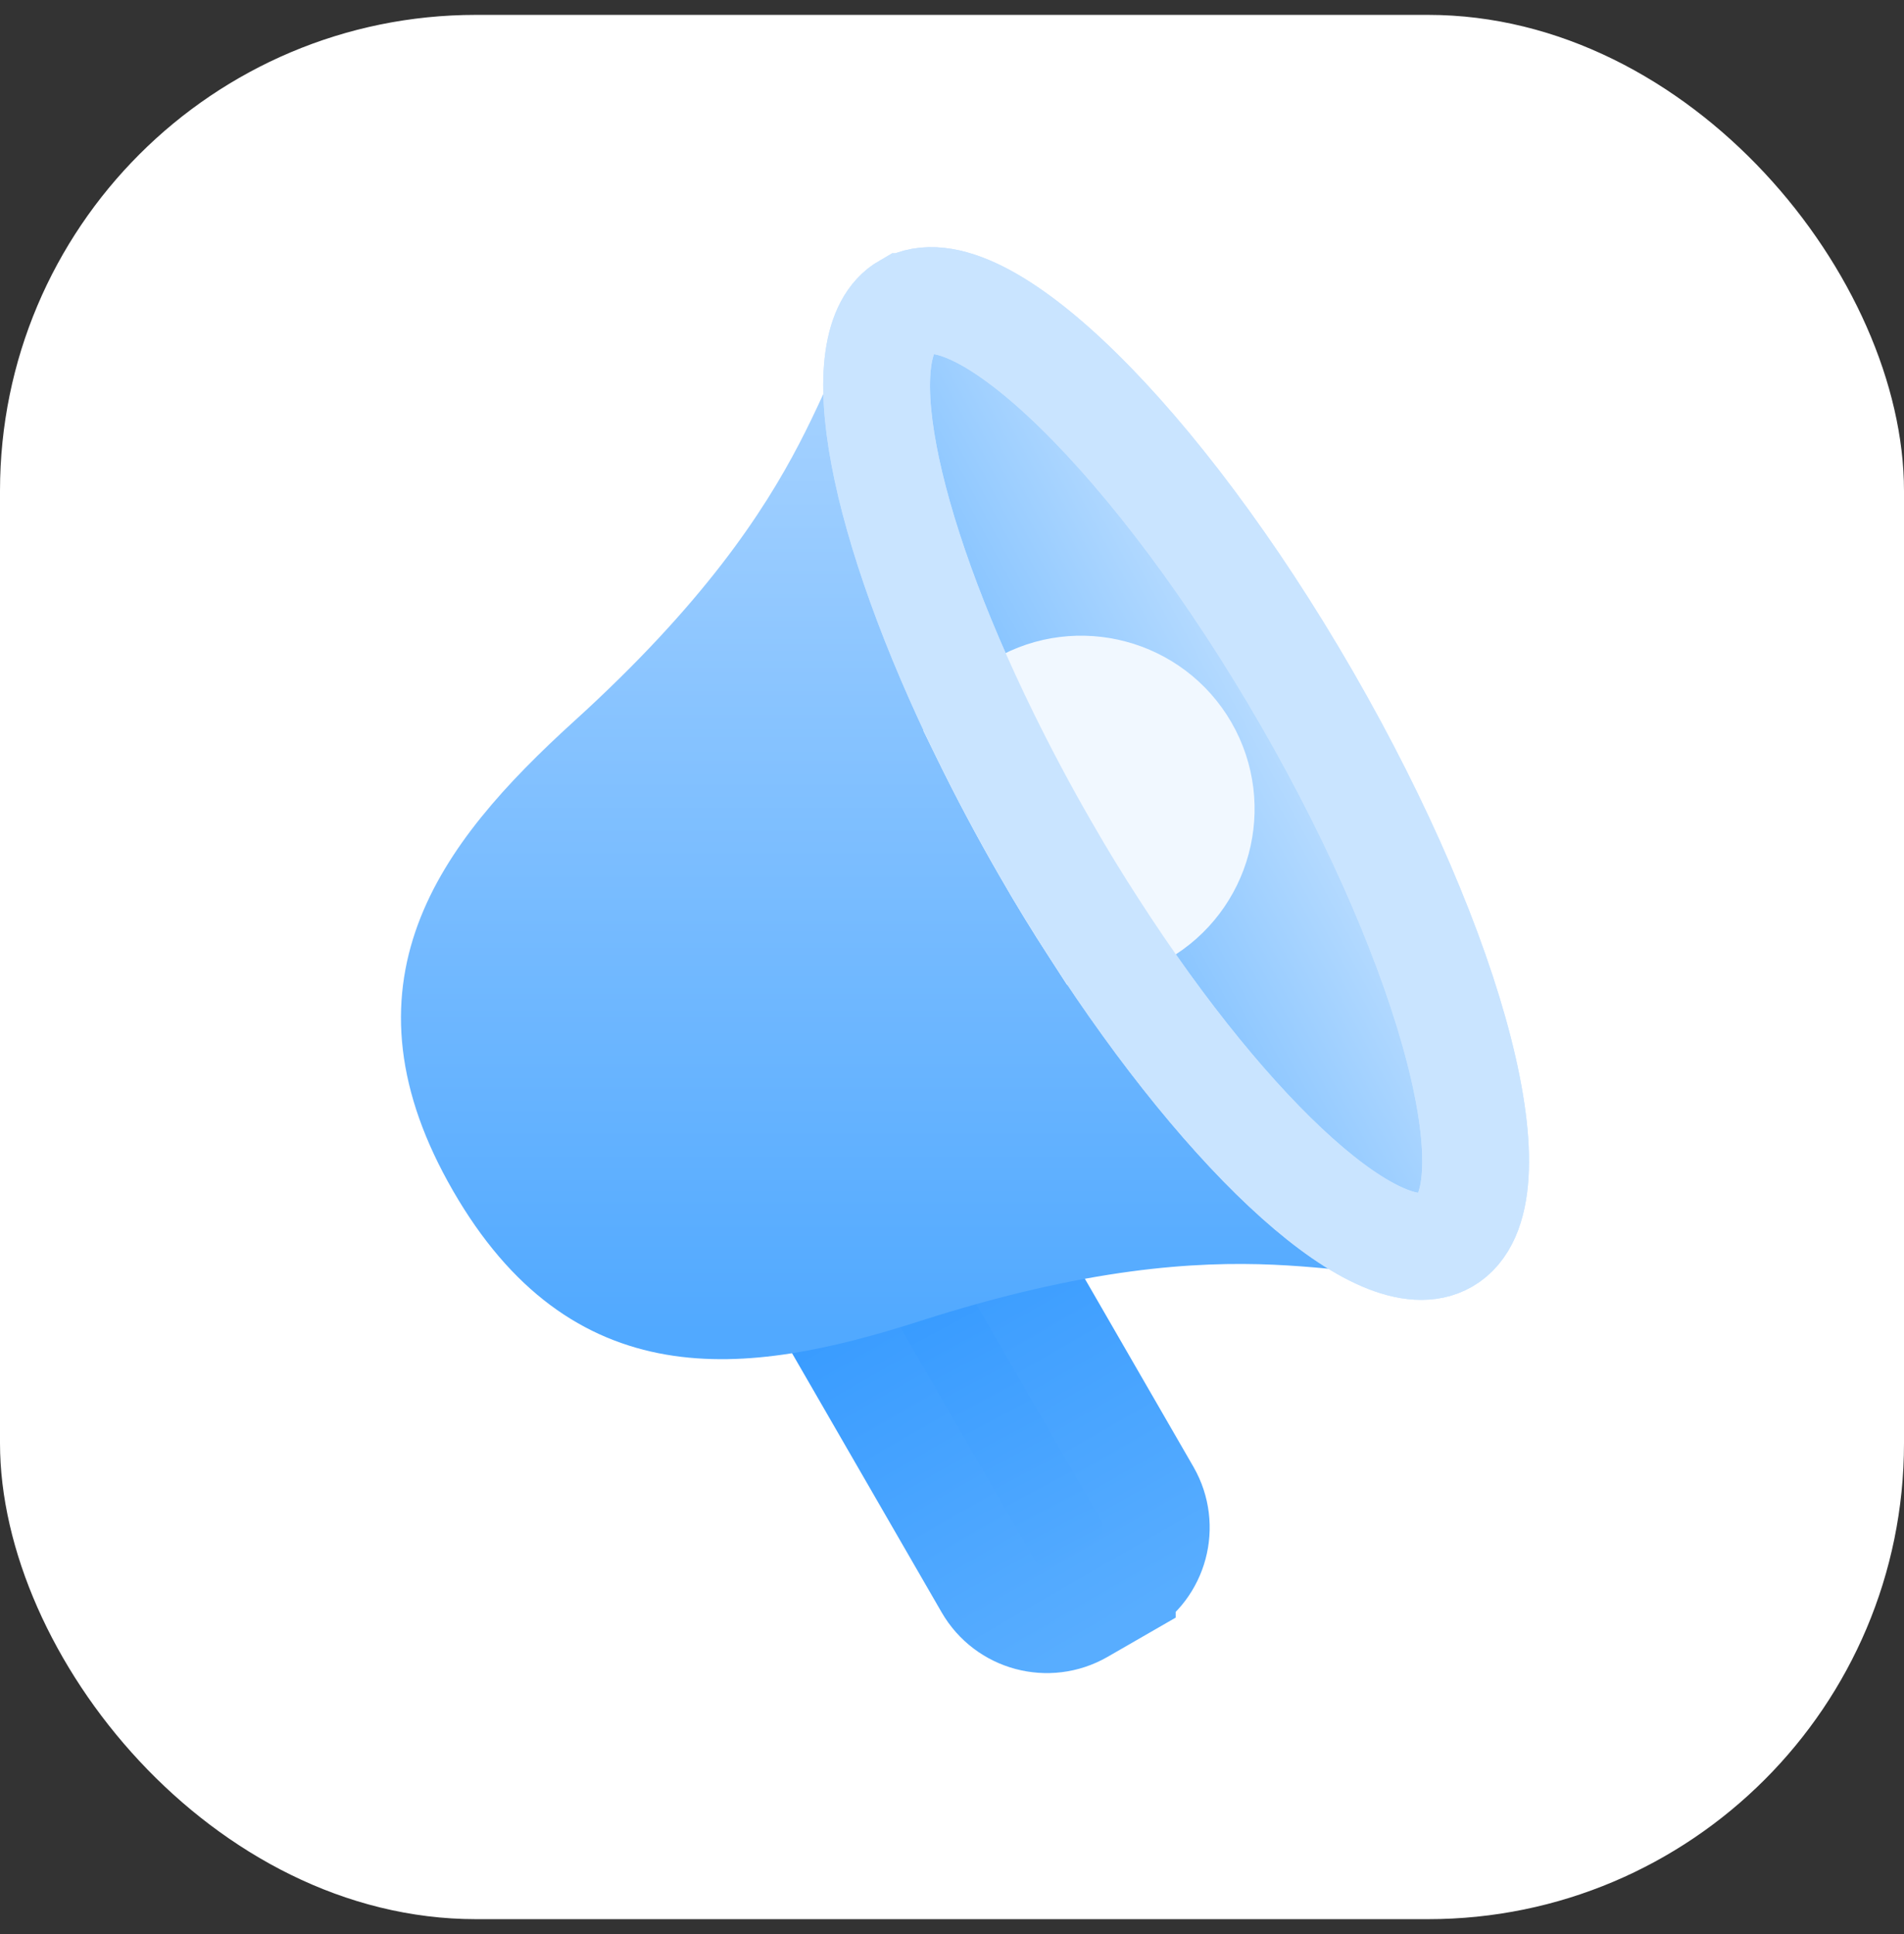 <svg width="64" height="65" viewBox="0 0 64 65" fill="none" xmlns="http://www.w3.org/2000/svg">
<rect x="0" y="0" width="64" height="65" fill="#333333" stroke="none"/>
<rect y="0.5" width="64" height="64" rx="16" fill="white"/>
<path d="M37.725 53.321C38.818 52.688 39.189 51.292 38.564 50.199L31.536 38.028C31.268 37.567 29.852 37.877 28.373 38.736C26.895 39.596 25.918 40.655 26.18 41.122L33.207 53.293C33.84 54.386 35.236 54.758 36.329 54.132L37.725 53.328V53.321Z" fill="url(#paint0_linear_287_5687)" stroke="url(#paint1_linear_287_5687)" stroke-width="3.589" stroke-miterlimit="10"/>
<path d="M30.47 10.306C28.242 12.283 28.781 16.877 19.916 24.923C15.417 29.009 12.364 33.213 16.029 39.563C19.695 45.912 24.865 45.374 30.654 43.516C42.063 39.858 45.765 42.63 48.59 41.687" fill="url(#paint2_linear_287_5687)"/>
<path d="M30.47 10.306C28.242 12.283 28.781 16.877 19.916 24.923C15.417 29.009 12.364 33.213 16.029 39.563C19.695 45.912 24.865 45.374 30.654 43.516C42.063 39.858 45.765 42.63 48.59 41.687" stroke="url(#paint3_linear_287_5687)" stroke-width="1.845" stroke-linecap="round" stroke-linejoin="round"/>
<path d="M30.477 10.306C32.896 8.905 38.922 14.797 43.922 23.463C48.922 32.129 51.017 40.285 48.59 41.687C46.429 42.933 41.392 38.368 36.776 31.199C36.222 30.344 35.677 29.459 35.146 28.53C34.408 27.254 33.737 25.985 33.132 24.754C29.622 17.607 28.412 11.493 30.47 10.306H30.477Z" fill="url(#paint4_linear_287_5687)" stroke="#C9E4FF" stroke-width="3.589" stroke-miterlimit="10"/>
<path d="M39.837 25.174C40.95 27.106 40.286 29.57 38.362 30.683C37.86 30.971 37.322 31.14 36.776 31.2C36.223 30.344 35.677 29.459 35.146 28.53C34.409 27.254 33.737 25.985 33.133 24.754C33.45 24.333 33.848 23.979 34.328 23.699C36.252 22.586 38.723 23.249 39.837 25.174Z" fill="#F1F8FF" stroke="#F1F8FF" stroke-width="3.589" stroke-miterlimit="10"/>
<path d="M30.477 10.306C32.896 8.905 38.922 14.797 43.922 23.463C48.922 32.129 51.017 40.285 48.59 41.687C46.429 42.933 41.392 38.368 36.776 31.199C36.222 30.344 35.677 29.459 35.146 28.53C34.408 27.254 33.737 25.985 33.132 24.754C29.622 17.607 28.412 11.493 30.47 10.306H30.477Z" stroke="#C9E4FF" stroke-width="3.589" stroke-miterlimit="10"/>
<defs>
<linearGradient id="paint0_linear_287_5687" x1="31.219" y1="42.919" x2="37.47" y2="54.64" gradientUnits="userSpaceOnUse">
<stop stop-color="#369AFF"/>
<stop offset="1" stop-color="#58ADFF"/>
</linearGradient>
<linearGradient id="paint1_linear_287_5687" x1="30.047" y1="41.747" x2="37.47" y2="54.64" gradientUnits="userSpaceOnUse">
<stop stop-color="#369AFF"/>
<stop offset="1" stop-color="#58ADFF"/>
</linearGradient>
<linearGradient id="paint2_linear_287_5687" x1="31.495" y1="10.306" x2="31.495" y2="44.757" gradientUnits="userSpaceOnUse">
<stop stop-color="#ACD5FF"/>
<stop offset="1" stop-color="#51A9FF"/>
</linearGradient>
<linearGradient id="paint3_linear_287_5687" x1="31.495" y1="10.306" x2="31.495" y2="44.757" gradientUnits="userSpaceOnUse">
<stop stop-color="#ACD5FF"/>
<stop offset="1" stop-color="#51A9FF"/>
</linearGradient>
<linearGradient id="paint4_linear_287_5687" x1="44.991" y1="22.671" x2="29.486" y2="31.052" gradientUnits="userSpaceOnUse">
<stop stop-color="#C9E4FF"/>
<stop offset="1" stop-color="#54ABFF"/>
</linearGradient>
</defs>
</svg>
